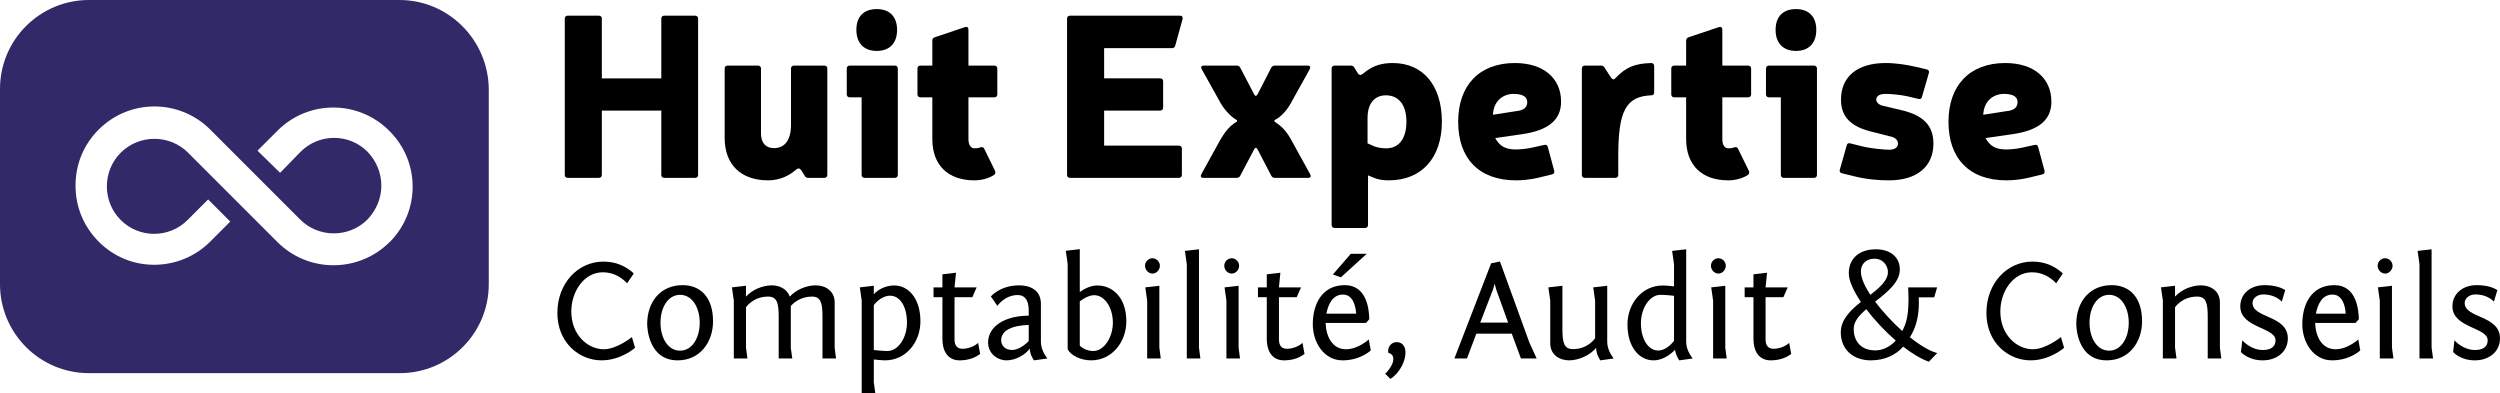 <svg xmlns="http://www.w3.org/2000/svg" id="Calque_2" viewBox="0 0 371.65 58.45"><defs><style>.cls-1{fill:#312968;}.cls-1,.cls-2{stroke-width:0px;}</style></defs><g id="Calque_1-2"><path class="cls-1" d="m59.36,0H13.22C5.96,0,0,5.88,0,13.22v29.03c0,7.26,5.88,13.22,13.22,13.22h46.22c7.26,0,13.22-5.88,13.22-13.22V13.22c-.08-7.26-5.96-13.22-13.29-13.22Zm-1.45,35.99h0c-2.22,2.22-5.2,3.44-8.33,3.44s-6.11-1.22-8.33-3.44l-13.29-13.29c-2.75-2.75-7.26-2.75-10.01,0s-2.75,7.26,0,10.01,7.26,2.75,10.01-.08l2.98-2.98,3.29,3.29-2.98,2.98c-2.22,2.22-5.2,3.44-8.33,3.44s-6.04-1.22-8.25-3.44-3.44-5.12-3.44-8.33,1.22-6.11,3.44-8.33h0c4.58-4.58,12-4.58,16.58,0l13.37,13.37c2.75,2.75,7.26,2.75,10.01,0,1.3-1.38,2.06-3.13,2.06-5.04s-.76-3.67-2.06-5.04c-2.75-2.75-7.26-2.75-10.01.08l-2.98,3.06-3.36-3.29,2.98-2.98c4.58-4.58,12-4.58,16.58,0,4.66,4.58,4.66,12,.08,16.58Z"></path><path class="cls-2" d="m84.4,26.44h4.63c.27,0,.44-.17.44-.44v-9.56h8.84v9.56c0,.27.17.44.44.44h4.59c.27,0,.44-.17.44-.44V2.78c0-.28-.17-.45-.44-.45h-4.59c-.27,0-.44.17-.44.45v8.87h-8.84V2.78c0-.28-.17-.45-.44-.45h-4.63c-.27,0-.44.17-.44.45v23.22c0,.27.17.44.44.44Z"></path><path class="cls-2" d="m114.19,26.81c1.02,0,2.58-.27,3.94-1.42.51-.45.72-.48,1.06.03l.44.71c.1.21.27.31.51.31h2.41c.27,0,.44-.17.44-.44v-15.81c0-.27-.17-.44-.44-.44h-4.52c-.27,0-.44.17-.44.44v8.36c0,2.28-.92,3.47-2.55,3.47-1.19,0-1.91-.78-1.91-2.18v-9.65c0-.27-.17-.44-.44-.44h-4.52c-.27,0-.44.17-.44.44v10.33c0,3.98,2.45,6.29,6.46,6.29Z"></path><path class="cls-2" d="m128.09,26c0,.27.17.44.45.44h4.48c.28,0,.45-.17.45-.44v-15.81c0-.27-.17-.44-.45-.44h-6.69c-.28,0-.45.17-.45.44v3.84c0,.27.17.44.45.44h1.76v11.53Z"></path><path class="cls-2" d="m130.34,7.57c1.94,0,3.02-1.19,3.02-3.13s-1.08-3.09-3.02-3.09-3.03,1.12-3.03,3.09,1.12,3.13,3.03,3.13Z"></path><path class="cls-2" d="m144.86,26.81c1.02,0,2.11-.27,2.92-.81.21-.14.24-.38.14-.61l-1.6-3.27c-.14-.27-.34-.3-.61-.2-.27.1-.55.13-.85.13-.55,0-.89-.51-.89-1.39v-6.19h3.85c.27,0,.44-.17.44-.44v-3.84c0-.27-.17-.44-.44-.44h-3.85v-5.34c0-.34-.2-.48-.51-.38l-4.48,1.5c-.28.1-.38.27-.38.51v3.71h-1.77c-.27,0-.44.17-.44.44v3.84c0,.27.17.44.44.44h1.77v6.19c0,3.88,2.31,6.15,6.26,6.15Z"></path><path class="cls-2" d="m175.42,2.33h-16.35c-.27,0-.44.17-.44.45v23.22c0,.27.17.44.44.44h16.18c.28,0,.45-.17.45-.44v-3.91c0-.27-.17-.44-.45-.44h-11.11v-5.21h8.33c.27,0,.44-.17.44-.44v-3.91c0-.27-.17-.44-.44-.44h-8.33v-4.49h10.09c.24,0,.41-.13.48-.37l1.09-3.95c.07-.3-.07-.51-.38-.51Z"></path><path class="cls-2" d="m191.88,20.66c-.71-1.26-1.43-1.94-2.35-2.55-.13-.07-.13-.2.04-.31.78-.37,1.66-1.29,2.28-2.38l2.85-5.13c.17-.31.07-.54-.3-.54h-4.87c-.27,0-.4.1-.54.3l-2.01,3.91c-.2.38-.4.38-.57,0l-2.04-3.91c-.11-.2-.28-.3-.51-.3h-4.9c-.37,0-.48.23-.31.54l2.86,5.13c.61,1.02,1.56,1.98,2.28,2.38.17.11.17.24.03.31-.92.54-1.63,1.36-2.34,2.55l-2.89,5.24c-.17.3-.07.54.3.54h4.97c.23,0,.4-.1.51-.31l2.04-3.87c.2-.38.37-.38.57,0l2.01,3.87c.14.21.27.31.54.31h4.93c.38,0,.48-.24.31-.54l-2.89-5.24Z"></path><path class="cls-2" d="m207.04,9.37c-1.49,0-2.92.31-4.35,1.53-.31.27-.58.38-.85-.03l-.51-.82c-.1-.2-.27-.3-.51-.3h-2.41c-.28,0-.45.17-.45.44v23.25c0,.28.17.45.45.45h4.52c.27,0,.44-.17.44-.45v-7.37l.82.34c.64.27,1.29.4,2.27.4,4.9,0,7.89-3.36,7.89-8.73s-2.79-8.71-7.31-8.71Zm-.98,12.68c-.68,0-1.5-.13-2.08-.44l-.68-.3v-3.78c0-2.07.99-3.36,2.72-3.36,1.94,0,3.06,1.46,3.06,3.91s-1.05,3.97-3.02,3.97Z"></path><path class="cls-2" d="m231.05,25.39l-.95-3.54c-.07-.27-.24-.37-.51-.31l-2.04.45c-.48.1-1.47.23-2.18.23-1.6,0-2.45-.51-3.09-1.7l3.97-.57c3.91-.55,5.82-2.11,5.82-4.83,0-3.5-2.62-5.75-6.87-5.75-5.34,0-8.43,3.37-8.43,8.74s3.02,8.7,8.6,8.7c.88,0,2.04-.1,3.23-.37l2.11-.51c.27-.07.41-.24.34-.54Zm-6.05-11.43c1.36,0,2.04.41,2.04,1.23,0,.74-.51,1.22-1.57,1.32l-3.53.55c.1-2.15,1.59-3.1,3.06-3.1Z"></path><path class="cls-2" d="m245.46,14.17c.31,0,.45-.14.45-.45v-3.91c0-.27-.17-.44-.45-.44-2.38.07-3.74.61-5.2,2.14-.41.45-.54.34-.85-.1l-.88-1.36c-.1-.2-.27-.3-.51-.3h-2.42c-.27,0-.44.17-.44.44v15.81c0,.27.17.44.44.44h4.53c.27,0,.44-.17.44-.44v-2.76c0-6.8,1.15-8.9,4.89-9.07Z"></path><path class="cls-2" d="m259.98,25.39l-1.6-3.27c-.13-.27-.34-.3-.61-.2-.27.1-.54.13-.85.13-.54,0-.88-.51-.88-1.39v-6.19h3.84c.27,0,.44-.17.44-.44v-3.84c0-.27-.17-.44-.44-.44h-3.84v-5.34c0-.34-.21-.48-.51-.38l-4.49,1.5c-.27.1-.38.27-.38.51v3.71h-1.76c-.28,0-.45.17-.45.44v3.84c0,.27.17.44.45.44h1.76v6.19c0,3.88,2.32,6.15,6.26,6.15,1.02,0,2.11-.27,2.93-.81.2-.14.23-.38.13-.61Z"></path><path class="cls-2" d="m266.99,7.57c1.93,0,3.02-1.19,3.02-3.13s-1.09-3.09-3.02-3.09-3.03,1.12-3.03,3.09,1.12,3.13,3.03,3.13Z"></path><path class="cls-2" d="m269.67,9.75h-6.7c-.27,0-.44.17-.44.44v3.84c0,.27.17.44.44.44h1.77v11.53c0,.27.17.44.44.44h4.49c.27,0,.44-.17.44-.44v-15.81c0-.27-.17-.44-.44-.44Z"></path><path class="cls-2" d="m273.82,25.76l1.8.44c1.91.48,3.71.61,5.2.61,4.15,0,6.6-2.04,6.6-5.47,0-2.65-1.46-4.18-4.73-4.96l-2.89-.68c-.57-.17-.88-.55-.88-.89,0-.54.51-.85,1.39-.85.82,0,2.25.14,3.17.34l1.73.41c.27.07.44-.03.51-.31l1.02-3.53c.1-.27-.03-.48-.31-.55l-1.7-.4c-1.22-.28-2.85-.55-4.42-.55-4.18,0-6.63,2.01-6.63,5.44,0,2.59,1.5,4.08,4.8,4.83l2.68.68c.68.17.99.58.99,1.02,0,.58-.48.92-1.33.92-.64,0-2.72-.17-4.18-.55l-1.6-.4c-.27-.07-.44.03-.51.3l-1.02,3.61c-.1.27.04.47.31.54Z"></path><path class="cls-2" d="m301.5,26.44l2.1-.51c.28-.07.41-.24.34-.54l-.95-3.54c-.07-.27-.24-.37-.51-.31l-2.04.45c-.47.1-1.46.23-2.17.23-1.6,0-2.45-.51-3.1-1.7l3.98-.57c3.91-.55,5.81-2.11,5.81-4.83,0-3.5-2.61-5.75-6.86-5.75-5.34,0-8.44,3.37-8.44,8.74s3.03,8.7,8.61,8.7c.88,0,2.04-.1,3.23-.37Zm-3.61-12.48c1.36,0,2.04.41,2.04,1.23,0,.74-.51,1.22-1.56,1.32l-3.54.55c.1-2.15,1.6-3.1,3.06-3.1Z"></path><path class="cls-2" d="m89.76,51.92c-2.4,0-4.83-2.15-4.83-5.61,0-2.99,1.91-5.83,4.68-5.83,1.42,0,2.61.58,3.62,1.63l.99-1.46c-1.27-1.16-2.74-1.76-4.52-1.76-3.78,0-6.84,3.22-6.84,7.63s3.23,7.05,6.56,7.05c2.92,0,4.99-1.87,4.99-1.87l-.47-1.59s-2.22,1.81-4.18,1.81Z"></path><path class="cls-2" d="m101.48,42.39c-3.27,0-5.27,2.45-5.27,5.79,0,.34.11,5.39,4.54,5.39,3.31,0,5.25-2.71,5.25-5.8,0-3.66-1.94-5.38-4.52-5.38Zm-.38,9.74c-1.81,0-2.91-1.89-2.91-4.15s1.1-4.15,2.91-4.15,2.92,1.9,2.92,4.15-1.12,4.15-2.92,4.15Z"></path><path class="cls-2" d="m124.08,44.95c0-1.72-1.4-2.53-2.82-2.53s-2.94.68-3.85,1.67c-.4-1.12-1.52-1.67-2.66-1.67-1.42,0-2.95.68-3.85,1.67v-1.61l-2.09.24.28,1.97v8.6h2.02l-.21-1.61v-6s1.03-1.59,3.29-1.59c1.33,0,1.57.97,1.57,3.01v6.19h2.02l-.22-1.57v-6.23c.39-.43,1.42-1.4,3.14-1.4,1.34,0,1.57.97,1.57,3.01v6.19h2.02l-.21-1.57v-6.77Z"></path><path class="cls-2" d="m132.96,42.44c-2.02,0-3.06,1.31-3.06,1.31v-1.27l-2.08.24.28,1.97v13.76h2.02l-.22-1.61v-3.4c.61.07,1.21.13,1.68.13,3.1,0,5.25-2.71,5.25-5.8,0-3.44-1.81-5.33-3.87-5.33Zm-1.03,9.74c-.84,0-2.07-.15-2.03-.15v-6.67s.99-1.4,2.43-1.4,2.5,1.57,2.5,4c0,2.26-1.31,4.22-2.9,4.22Z"></path><path class="cls-2" d="m143.08,51.85c-.66,0-1.18-.36-1.18-1.37v-6.3h2.65l.64-1.46h-3.29l.22-2.18-2.02.24v1.94h-1.32v1.46h1.32v6.13c0,2.36,1.16,3.26,2.55,3.26.99,0,2.13-.23,3.06-.96l-.3-1.64c-.56.54-1.51.88-2.33.88Z"></path><path class="cls-2" d="m154.74,45.17c0-2.02-1.55-2.75-3.23-2.75-2.84,0-4.21,1.65-4.21,1.65l.97,1.4s1.07-1.61,3.05-1.61c.88,0,1.61.58,1.61,2.3v.77c-3.55,0-6.04,1.59-6.04,3.98,0,1.59,1.31,2.66,2.77,2.66,1.34,0,2.84-.88,3.42-1.76.02.95.63,1.76.63,1.76l2-.28s-.97-1.14-.97-2.43v-5.69Zm-1.81,5.52c-.43.5-1.52,1.34-2.47,1.34-1.14,0-1.63-.76-1.63-1.44,0-2.2,3.54-2.26,4.1-2.28v2.38Z"></path><path class="cls-2" d="m163.14,42.44c-1.07,0-1.93.51-2.62.96v-6.36l-2.08.24.28,1.97v12.67c.43.88,1.89,1.65,3.48,1.65,3.09,0,5.24-2.71,5.24-5.8,0-3.66-2.15-5.33-4.3-5.33Zm-.6,9.74c-.81,0-1.59-.35-2.02-.8v-6.58s1.14-.92,2.13-.92c1.61,0,2.79,1.91,2.79,4.08s-1.31,4.22-2.9,4.22Z"></path><polygon class="cls-2" points="172.35 42.48 170.26 42.72 170.54 44.69 170.54 53.29 172.56 53.29 172.35 51.68 172.35 42.48"></polygon><path class="cls-2" d="m171.34,40.67c.58,0,1.09-.56,1.09-1.16s-.51-1.12-1.09-1.12c-.63,0-1.12.52-1.12,1.12s.49,1.16,1.12,1.16Z"></path><polygon class="cls-2" points="178.24 37.06 176.15 37.3 176.43 39.28 176.43 53.29 178.45 53.29 178.24 51.68 178.24 37.06"></polygon><polygon class="cls-2" points="184.13 42.48 182.04 42.72 182.32 44.69 182.32 53.29 184.34 53.29 184.13 51.68 184.13 42.48"></polygon><path class="cls-2" d="m183.12,40.67c.58,0,1.09-.56,1.09-1.16s-.51-1.12-1.09-1.12c-.63,0-1.12.52-1.12,1.12s.49,1.16,1.12,1.16Z"></path><path class="cls-2" d="m191.31,51.85c-.67,0-1.18-.36-1.18-1.37v-6.3h2.64l.65-1.46h-3.29l.21-2.18-2.02.24v1.94h-1.31v1.46h1.31v6.13c0,2.36,1.16,3.26,2.56,3.26.99,0,2.13-.23,3.05-.96l-.3-1.64c-.56.54-1.5.88-2.32.88Z"></path><polygon class="cls-2" points="200.81 37.73 198.15 40.8 199.33 41.23 203.18 37.73 200.81 37.73"></polygon><path class="cls-2" d="m200.1,51.92c-2.08,0-2.99-1.98-3.03-3.91h6l.49-.56c-.04-1.34-.3-5.06-3.65-5.06s-4.75,2.78-4.75,5.81c0,2.66,1.61,5.37,4.43,5.37,2.66,0,4.19-1.48,4.19-1.48l-.3-1.63s-1.55,1.46-3.38,1.46Zm-.45-8.13c1.48,0,1.89,1.72,1.96,2.84h-4.43c.3-1.55,1.01-2.84,2.47-2.84Z"></path><path class="cls-2" d="m207.65,50.86c-.78,0-1.29.61-1.29,1.36v.19c.58.24.77.45.77,1.01,0,.71-.71,1.68-1.2,2.15l.77.76c1.57-1.04,2.24-2.84,2.24-3.92s-.62-1.55-1.29-1.55Z"></path><path class="cls-2" d="m222.98,38.87l-1.31.28-5.46,14.14h1.87l1.39-3.69h5.27l1.36,3.69h2.34l-1.08-2.36-4.38-12.06Zm-2.93,9.09l1.9-4.92.25-.86.22.84,1.78,4.94h-4.15Z"></path><path class="cls-2" d="m238.93,42.48l-2.08.24.28,1.97v5.59s-1.04,1.62-3.29,1.62c-1.34,0-1.57-.97-1.57-3.01v-6.41l-2.09.24.28,1.97v6.35c0,1.72,1.4,2.53,2.82,2.53s3.16-.79,4-1.87c0,.99.62,1.87.62,1.87l2-.28s-.97-1.14-.97-2.43v-8.38Z"></path><path class="cls-2" d="m250.67,37.06l-2.09.24.28,1.98v3.29c-.6-.07-1.2-.13-1.67-.13-3.1,0-5.25,2.71-5.25,5.8,0,3.44,1.81,5.33,3.87,5.33,1.03,0,2.17-.51,3.2-1.57.11.86.63,1.57.63,1.57l2-.28s-.97-1.14-.97-2.43v-13.8Zm-1.81,13.61c-.73.95-1.61,1.44-2.36,1.44-1.4,0-2.56-1.59-2.56-4.06,0-2.26,1.31-4.22,2.9-4.22.84,0,2.07.15,2.02.15v6.69Z"></path><polygon class="cls-2" points="256.48 42.48 254.39 42.72 254.67 44.69 254.67 53.29 256.69 53.29 256.48 51.68 256.48 42.48"></polygon><path class="cls-2" d="m255.46,40.67c.59,0,1.1-.56,1.1-1.16s-.51-1.12-1.1-1.12c-.62,0-1.11.52-1.11,1.12s.49,1.16,1.11,1.16Z"></path><path class="cls-2" d="m263.66,51.85c-.67,0-1.19-.36-1.19-1.37v-6.3h2.65l.64-1.46h-3.29l.22-2.18-2.02.24v1.94h-1.31v1.46h1.31v6.13c0,2.36,1.16,3.26,2.56,3.26.99,0,2.12-.23,3.05-.96l-.3-1.64c-.56.54-1.51.88-2.32.88Z"></path><path class="cls-2" d="m285.26,45.02c0-.26,0-.54-.02-.82h2.3l.43-1.48h-4.3c.02.64.05,1.22.05,1.74,0,2.73-.43,3.78-.93,4.75-1.46-1.31-2.92-2.88-4.04-4.37l.09-.06c1.78-1.4,3.59-2.84,3.59-4.73,0-1.76-1.34-2.99-3.55-2.99-2.52,0-4.04,1.4-4.04,3.57,0,1.1.71,2.62,1.8,4.26-1.57,1.24-2.99,2.64-2.99,4.51,0,2.67,1.98,4.17,4.45,4.17,2.05,0,3.72-.77,4.82-2.04,1.33,1.03,2.69,1.85,3.83,2.24l1.24-1.29c-1.09-.26-2.58-1.16-4.06-2.35.77-1.22,1.33-2.81,1.33-5.11Zm-6.62-6.56c1.44,0,2.02,1.2,2.02,1.96,0,1.26-1.2,2.32-2.62,3.41-.86-1.33-1.4-2.55-1.4-3.48,0-1.14.82-1.89,2-1.89Zm.17,13.63c-2.47,0-3.24-1.72-3.24-3.16,0-1.12.73-1.98,1.87-2.97,1.22,1.62,2.79,3.29,4.38,4.67-.79.88-1.91,1.46-3.01,1.46Z"></path><path class="cls-2" d="m302.21,51.92c-2.41,0-4.84-2.15-4.84-5.61,0-2.99,1.91-5.83,4.69-5.83,1.41,0,2.6.58,3.61,1.63l.99-1.46c-1.27-1.16-2.73-1.76-4.52-1.76-3.78,0-6.84,3.22-6.84,7.63s3.23,7.05,6.56,7.05c2.93,0,4.99-1.87,4.99-1.87l-.47-1.59s-2.22,1.81-4.17,1.81Z"></path><path class="cls-2" d="m313.92,42.39c-3.26,0-5.26,2.45-5.26,5.79,0,.34.1,5.39,4.53,5.39,3.31,0,5.25-2.71,5.25-5.8,0-3.66-1.94-5.38-4.52-5.38Zm-.38,9.74c-1.81,0-2.91-1.89-2.91-4.15s1.1-4.15,2.91-4.15,2.92,1.9,2.92,4.15-1.12,4.15-2.92,4.15Z"></path><path class="cls-2" d="m330.01,44.95c0-1.72-1.4-2.53-2.82-2.53s-2.95.68-3.85,1.67v-1.61l-2.09.24.28,1.97v8.6h2.03l-.22-1.61v-6s1.03-1.59,3.29-1.59c1.33,0,1.57.97,1.57,3.01v6.19h2.02l-.21-1.57v-6.77Z"></path><path class="cls-2" d="m334.86,45.04c0-.71.71-1.27,1.6-1.27.79,0,1.91.21,2.75,1.07l.51-1.72c-.53-.32-1.44-.73-3.09-.73-2.02,0-3.59,1.23-3.59,3.16,0,3.21,5.24,3.1,5.24,5.04,0,1.07-.86,1.44-1.89,1.44-1.83,0-3.05-1.44-3.05-1.44l-.2,1.74s1.04,1.24,3.23,1.24,3.74-1.35,3.74-3.26c0-3.47-5.25-2.97-5.25-5.27Z"></path><path class="cls-2" d="m347.21,51.92c-2.09,0-2.99-1.98-3.04-3.91h6l.5-.56c-.05-1.34-.3-5.06-3.66-5.06s-4.75,2.78-4.75,5.81c0,2.66,1.61,5.37,4.43,5.37,2.67,0,4.19-1.48,4.19-1.48l-.3-1.63s-1.55,1.46-3.37,1.46Zm-.46-8.13c1.49,0,1.9,1.72,1.96,2.84h-4.43c.3-1.55,1.01-2.84,2.47-2.84Z"></path><path class="cls-2" d="m354.58,40.67c.58,0,1.1-.56,1.1-1.16s-.52-1.12-1.1-1.12c-.62,0-1.12.52-1.12,1.12s.5,1.16,1.12,1.16Z"></path><polygon class="cls-2" points="355.59 42.48 353.5 42.72 353.78 44.69 353.78 53.29 355.81 53.29 355.59 51.68 355.59 42.48"></polygon><polygon class="cls-2" points="361.48 37.06 359.4 37.3 359.68 39.28 359.68 53.29 361.7 53.29 361.48 51.68 361.48 37.06"></polygon><path class="cls-2" d="m366.4,45.04c0-.71.71-1.27,1.6-1.27.79,0,1.91.21,2.75,1.07l.51-1.72c-.53-.32-1.44-.73-3.09-.73-2.02,0-3.59,1.23-3.59,3.16,0,3.21,5.24,3.1,5.24,5.04,0,1.07-.86,1.44-1.89,1.44-1.83,0-3.05-1.44-3.05-1.44l-.2,1.74s1.04,1.24,3.23,1.24,3.74-1.35,3.74-3.26c0-3.47-5.25-2.97-5.25-5.27Z"></path></g></svg>